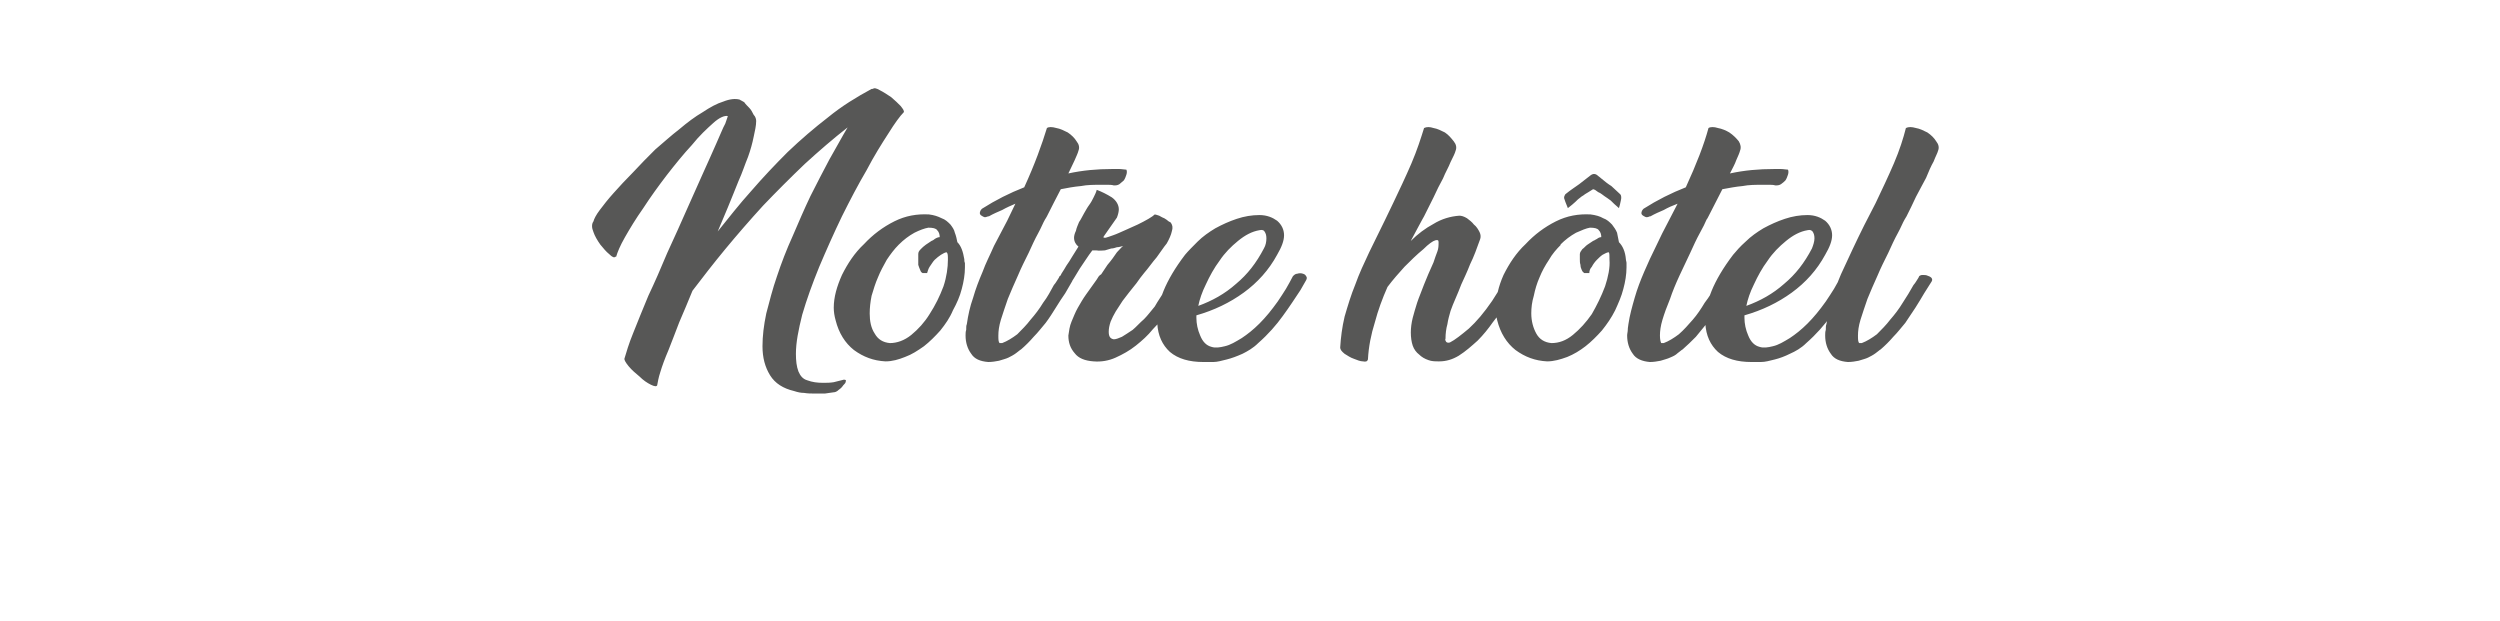 <?xml version="1.0" standalone="no"?><!DOCTYPE svg PUBLIC "-//W3C//DTD SVG 1.1//EN" "http://www.w3.org/Graphics/SVG/1.1/DTD/svg11.dtd"><svg xmlns="http://www.w3.org/2000/svg" version="1.1" width="396.4px" height="98.5px" viewBox="0 -10 396.4 98.5" style="top:-10px">  <desc>Notre hôtel</desc>  <defs/>  <g id="Polygon9184">    <path d="M 138.4 4.1 C 138.6 3.9 139 4 139.5 4.3 C 140.1 4.6 140.7 5 141.3 5.4 C 141.9 5.9 142.4 6.4 142.8 6.8 C 143.2 7.3 143.4 7.6 143.3 7.8 C 142.7 8.4 141.9 9.5 140.9 11.1 C 139.8 12.8 138.6 14.7 137.4 17 C 136.1 19.2 134.8 21.7 133.5 24.3 C 132.2 27 131 29.7 129.9 32.3 C 128.8 35 127.9 37.5 127.2 39.9 C 126.6 42.3 126.2 44.3 126.2 46.1 C 126.2 47.2 126.3 48.1 126.6 48.9 C 126.9 49.6 127.3 50.1 128 50.3 C 128.8 50.6 129.6 50.7 130.5 50.7 C 131.1 50.7 131.6 50.7 132.2 50.6 C 132.7 50.5 133.3 50.3 133.8 50.2 C 134.1 50.2 134.2 50.3 134.1 50.5 C 134.1 50.7 133.9 50.9 133.7 51.1 C 133.5 51.4 133.3 51.6 133 51.8 C 132.7 52.1 132.4 52.2 132.2 52.2 C 131.7 52.3 131.3 52.3 130.8 52.4 C 130.3 52.4 129.8 52.4 129.2 52.4 C 128.6 52.4 128.1 52.4 127.5 52.3 C 127 52.3 126.5 52.2 125.9 52 C 124.2 51.6 122.9 50.8 122.1 49.5 C 121.3 48.2 120.9 46.7 120.9 44.9 C 120.9 43.3 121.1 41.6 121.5 39.7 C 122 37.8 122.5 35.8 123.2 33.8 C 123.9 31.7 124.7 29.6 125.7 27.4 C 126.6 25.3 127.5 23.2 128.5 21.1 C 129.5 19.1 130.5 17.2 131.5 15.3 C 132.6 13.4 133.5 11.7 134.4 10.2 C 132.1 12 129.9 13.9 127.6 16 C 125.3 18.2 123.1 20.4 121 22.6 C 118.9 24.9 116.9 27.2 115 29.5 C 113.1 31.8 111.4 34 109.8 36.1 C 109.1 37.8 108.4 39.5 107.7 41.1 C 107.1 42.7 106.5 44.2 106 45.5 C 105.4 46.9 105 48 104.7 49 C 104.4 49.9 104.3 50.6 104.2 51.1 C 104.1 51.3 103.8 51.3 103.2 51 C 102.6 50.7 102 50.3 101.4 49.7 C 100.8 49.2 100.2 48.7 99.7 48.1 C 99.2 47.5 99 47.1 99 46.9 C 99.3 45.9 99.7 44.5 100.4 42.8 C 101.1 41 101.9 39.1 102.8 36.9 C 103.8 34.8 104.8 32.5 105.8 30.1 C 106.9 27.7 108 25.3 109 23 C 109.9 21 110.7 19.2 111.5 17.4 C 112.3 15.6 113 14.1 113.6 12.7 C 114.2 11.4 114.6 10.3 115 9.6 C 115.3 8.8 115.4 8.4 115.4 8.4 C 114.9 8.3 114.1 8.6 113.1 9.5 C 112.1 10.4 110.9 11.5 109.7 13 C 108.4 14.4 107.1 16 105.7 17.8 C 104.4 19.5 103.1 21.3 102 23 C 100.8 24.7 99.9 26.2 99.1 27.6 C 98.3 29 97.9 30 97.7 30.7 C 97.7 30.7 97.6 30.7 97.6 30.7 C 97.4 30.9 97.1 30.8 96.6 30.3 C 96.1 29.9 95.7 29.4 95.2 28.8 C 94.7 28.1 94.3 27.4 94.1 26.8 C 93.8 26.1 93.8 25.5 94.1 25.1 C 94.1 25.1 94.1 25.1 94.1 25.1 C 94.2 24.7 94.5 24.1 95.1 23.3 C 95.7 22.5 96.4 21.6 97.3 20.6 C 98.2 19.6 99.2 18.5 100.4 17.3 C 101.5 16.1 102.7 14.9 103.9 13.7 C 105.2 12.6 106.4 11.5 107.7 10.5 C 109 9.4 110.2 8.5 111.4 7.8 C 112.6 7 113.7 6.4 114.7 6.1 C 115.7 5.7 116.6 5.6 117.3 5.8 C 117.4 5.9 117.7 6 118 6.2 C 118.2 6.5 118.5 6.8 118.8 7.1 C 119.1 7.4 119.3 7.8 119.5 8.2 C 119.8 8.5 119.9 8.9 119.9 9.2 C 119.9 9.9 119.7 10.8 119.5 11.7 C 119.3 12.7 119 13.8 118.6 14.9 C 118.1 16.1 117.7 17.4 117.1 18.7 C 116.6 20 116 21.4 115.4 22.9 C 115.4 22.9 113.8 26.7 113.8 26.7 C 115.5 24.6 117.2 22.4 119.1 20.3 C 121 18.1 122.9 16.1 124.9 14.1 C 127 12.1 129.1 10.3 131.3 8.6 C 133.5 6.8 135.8 5.4 138.2 4.1 C 138.22 4.1 138.3 4.1 138.3 4.1 C 138.3 4.1 138.4 4.06 138.4 4.1 Z M 147.3 24 C 148.1 24.1 148.7 24.3 149.3 24.6 C 149.9 24.8 150.3 25.2 150.7 25.6 C 151 26 151.3 26.4 151.4 26.9 C 151.6 27.4 151.7 27.9 151.8 28.4 C 152.4 29 152.7 29.9 152.9 31.1 C 152.9 31.3 152.9 31.5 153 31.7 C 153 31.9 153 32.1 153 32.4 C 153 33.5 152.8 34.7 152.5 35.8 C 152.2 37 151.7 38.1 151.1 39.2 C 150.6 40.4 149.9 41.4 149.1 42.4 C 148.3 43.3 147.4 44.2 146.5 44.9 C 145.5 45.6 144.6 46.2 143.5 46.6 C 142.5 47 141.5 47.3 140.4 47.3 C 138.5 47.2 136.9 46.6 135.4 45.5 C 134 44.4 133 42.8 132.5 40.8 C 132.3 40.1 132.2 39.4 132.2 38.8 C 132.2 37.1 132.7 35.4 133.5 33.6 C 134.4 31.8 135.5 30.1 137 28.7 C 138.4 27.2 140 26 141.8 25.1 C 143.6 24.2 145.4 23.9 147.3 24 Z M 146.3 33.3 C 146.1 33.2 146 33.1 145.9 32.8 C 145.8 32.6 145.7 32.3 145.6 32 C 145.6 31.7 145.6 31.4 145.6 31.1 C 145.6 30.8 145.6 30.5 145.6 30.3 C 145.6 30 145.7 29.8 146 29.5 C 146.2 29.3 146.5 29 146.8 28.8 C 147.1 28.6 147.4 28.4 147.7 28.2 C 148 28.1 148.2 27.9 148.2 27.9 C 148.5 27.7 148.8 27.6 149 27.6 C 149 27.2 148.9 26.8 148.6 26.5 C 148.4 26.2 147.9 26.1 147.2 26.1 C 146.6 26.2 145.8 26.5 145 26.9 C 144.1 27.4 143.3 28 142.5 28.8 C 142.5 28.8 142.5 28.8 142.5 28.8 C 141.8 29.5 141.2 30.3 140.6 31.2 C 140.1 32.1 139.6 33 139.2 34 C 138.8 34.9 138.5 35.9 138.2 36.9 C 138 37.9 137.9 38.8 137.9 39.7 C 137.9 40.9 138.1 42 138.7 42.9 C 139.2 43.8 140 44.3 141.1 44.4 C 142.2 44.4 143.4 44 144.5 43.1 C 145.6 42.2 146.6 41.1 147.4 39.8 C 148.3 38.4 149 37 149.6 35.4 C 150.1 33.9 150.3 32.4 150.3 31.2 C 150.3 30.5 150.3 30.2 150.1 30 C 149.9 30 149.5 30.2 149.2 30.4 C 148.9 30.6 148.5 30.9 148.2 31.2 C 147.9 31.5 147.7 31.9 147.4 32.3 C 147.2 32.6 147.1 33 147 33.3 C 147 33.3 146.3 33.3 146.3 33.3 Z M 156.7 24.3 C 156.4 24.4 156.2 24.5 156 24.4 C 155.8 24.3 155.6 24.2 155.5 24.1 C 155.4 24 155.3 23.8 155.4 23.6 C 155.4 23.5 155.5 23.3 155.7 23.1 C 157.9 21.7 160.1 20.6 162.4 19.7 C 164.1 16 165.2 12.9 166 10.3 C 166.3 10.1 166.8 10.1 167.5 10.3 C 168.1 10.4 168.7 10.7 169.3 11 C 169.9 11.4 170.4 11.9 170.7 12.4 C 171.1 12.9 171.2 13.4 171 13.9 C 170.9 14.3 170.7 14.7 170.4 15.4 C 170.1 16 169.8 16.7 169.4 17.5 C 171.7 17 174 16.8 176.3 16.8 C 176.7 16.8 177 16.8 177.5 16.8 C 177.9 16.8 178.3 16.9 178.6 16.9 C 178.7 17.1 178.7 17.4 178.6 17.7 C 178.5 18 178.4 18.3 178.2 18.6 C 178 18.8 177.7 19 177.5 19.2 C 177.2 19.4 176.9 19.4 176.6 19.4 C 176.3 19.3 175.9 19.3 175.6 19.3 C 175.2 19.3 174.9 19.3 174.6 19.3 C 173.5 19.3 172.4 19.3 171.4 19.5 C 170.3 19.6 169.2 19.8 168.2 20 C 168.16 20.02 166 24.3 166 24.3 C 166 24.3 165.72 24.8 165.7 24.8 C 165.4 25.3 165.1 26.1 164.6 27 C 164.1 27.9 163.6 29 163.1 30.1 C 162.5 31.3 161.9 32.5 161.4 33.7 C 160.8 35 160.3 36.2 159.8 37.4 C 159.4 38.6 159 39.7 158.7 40.7 C 158.4 41.7 158.3 42.5 158.3 43.2 C 158.3 43.8 158.3 44.2 158.5 44.4 C 158.5 44.4 158.9 44.4 158.9 44.4 C 159.7 44.1 160.5 43.6 161.3 43 C 162 42.3 162.8 41.5 163.4 40.7 C 164.1 39.9 164.8 39 165.4 38 C 166.1 37.1 166.6 36.1 167.1 35.2 C 167.1 35.2 167.1 35.2 167.1 35.2 C 167.3 35 167.4 34.8 167.6 34.5 C 167.7 34.3 167.9 34.1 168 33.8 C 168.1 33.7 168.3 33.6 168.6 33.6 C 168.8 33.6 169.1 33.6 169.3 33.7 C 169.6 33.8 169.8 33.9 169.9 34 C 170.1 34.2 170.1 34.4 170 34.6 C 170 34.6 168.9 36.5 168.9 36.5 C 168.4 37.2 167.9 38 167.4 38.8 C 166.9 39.6 166.4 40.4 165.8 41.2 C 165.2 41.9 164.6 42.7 163.9 43.4 C 163.3 44.1 162.6 44.8 161.9 45.4 C 161.7 45.5 161.4 45.8 161.1 46 C 160.7 46.3 160.3 46.5 159.9 46.7 C 159.5 46.9 159 47 158.4 47.2 C 157.9 47.3 157.3 47.4 156.7 47.4 C 155.4 47.3 154.5 46.9 154 46.1 C 153.4 45.3 153.1 44.3 153.1 43.2 C 153.1 42.9 153.1 42.6 153.2 42.3 C 153.2 41.9 153.2 41.6 153.3 41.4 C 153.5 40 153.8 38.6 154.3 37.2 C 154.7 35.8 155.2 34.5 155.8 33.1 C 156.3 31.7 157 30.4 157.6 29 C 158.3 27.7 159 26.3 159.7 25 C 159.7 25 161 22.3 161 22.3 C 160.3 22.6 159.6 22.9 158.9 23.3 C 158.2 23.6 157.5 23.9 156.8 24.3 C 156.8 24.3 156.7 24.3 156.7 24.3 Z M 185 39.4 C 184.4 40.4 183.7 41.3 182.8 42.2 C 182 43.2 181.1 44 180.1 44.8 C 179.1 45.6 178 46.2 176.9 46.7 C 175.8 47.2 174.6 47.4 173.4 47.3 C 172 47.2 171 46.8 170.4 46 C 169.7 45.2 169.4 44.3 169.4 43.2 C 169.5 42.5 169.6 41.7 169.9 41 C 170.2 40.3 170.5 39.5 170.9 38.8 C 171.3 38.1 171.7 37.4 172.2 36.7 C 172.7 36 173.2 35.3 173.7 34.6 C 173.8 34.5 173.9 34.3 174.1 34 C 174.2 33.8 174.4 33.6 174.6 33.5 C 174.6 33.5 175.6 32 175.6 32 C 176.2 31.3 176.7 30.6 177.1 30 C 177.6 29.5 177.9 29.1 178.1 29 C 177.7 29.1 177.4 29.2 177.1 29.2 C 176.8 29.3 176.5 29.4 176.2 29.4 C 175.9 29.5 175.5 29.6 175.2 29.7 C 174.8 29.7 174.4 29.8 173.8 29.7 C 173.8 29.7 173.2 29.7 173.2 29.7 C 172.5 30.6 171.9 31.6 171.2 32.6 C 170.6 33.6 170 34.6 169.4 35.5 C 169.3 35.6 169.1 35.7 168.9 35.7 C 168.6 35.7 168.4 35.7 168.1 35.6 C 167.9 35.5 167.7 35.4 167.5 35.2 C 167.4 35.1 167.4 34.9 167.6 34.7 C 167.8 34.3 168.1 33.9 168.3 33.4 C 168.6 32.9 168.9 32.5 169.1 32.1 C 169.4 31.7 169.7 31.2 170 30.7 C 170.3 30.2 170.7 29.6 171 29.1 C 170.6 28.8 170.3 28.3 170.3 27.7 C 170.3 27.4 170.4 27 170.6 26.6 C 170.7 26.1 170.9 25.7 171.1 25.2 C 171.4 24.8 171.6 24.3 171.9 23.8 C 172.2 23.3 172.4 22.9 172.7 22.5 C 173 22.1 173.2 21.7 173.4 21.3 C 173.6 20.9 173.8 20.5 173.9 20.1 C 174.7 20.4 175.5 20.8 176.3 21.3 C 177 21.8 177.4 22.5 177.4 23.2 C 177.4 23.5 177.3 24 177.1 24.5 C 177.1 24.5 175 27.5 175 27.5 C 174.9 27.7 175 27.7 175.3 27.7 C 175.6 27.6 176 27.5 176.5 27.3 C 177.1 27.1 177.7 26.8 178.4 26.5 C 179.1 26.2 179.7 25.9 180.4 25.6 C 181 25.3 181.6 25 182.1 24.7 C 182.6 24.4 182.9 24.2 183.1 24 C 183.2 24 183.5 24.1 183.8 24.2 C 184 24.3 184.3 24.5 184.6 24.6 C 184.9 24.8 185.1 24.9 185.3 25.1 C 185.5 25.2 185.7 25.3 185.7 25.4 C 185.9 25.7 186 26.1 185.8 26.7 C 185.7 27.2 185.4 27.9 185 28.6 C 184.5 29.2 184 30 183.4 30.8 C 182.7 31.6 182.1 32.5 181.4 33.3 C 181 33.8 180.6 34.3 180.2 34.9 C 179.8 35.4 179.4 35.9 179 36.4 C 178.7 36.8 178.4 37.2 178 37.7 C 177.6 38.3 177.3 38.8 176.9 39.4 C 176.6 39.9 176.3 40.5 176.1 41 C 175.9 41.6 175.8 42.1 175.8 42.6 C 175.8 43.3 176 43.7 176.6 43.8 C 177 43.8 177.4 43.6 177.9 43.4 C 178.4 43.1 179 42.7 179.6 42.3 C 180.2 41.8 180.7 41.2 181.4 40.6 C 182 40 182.5 39.3 183.1 38.6 C 183.6 37.7 184.2 36.9 184.7 36 C 185.2 35.1 185.7 34.4 186 33.8 C 186.1 33.7 186.3 33.6 186.6 33.6 C 186.8 33.6 187.1 33.6 187.3 33.7 C 187.6 33.8 187.8 33.9 187.9 34 C 188.1 34.2 188.1 34.4 188 34.6 C 187.8 34.9 187.6 35.3 187.4 35.6 C 187.2 36 187 36.3 186.7 36.7 C 186.5 37.2 186.2 37.6 185.9 38.1 C 185.6 38.6 185.3 39 185 39.4 Z M 203.6 27.3 C 203.6 28.2 203.2 29.2 202.5 30.4 C 201.2 32.8 199.4 34.8 197.2 36.4 C 195 38 192.5 39.2 189.7 40 C 189.7 40 189.7 40.4 189.7 40.4 C 189.7 41.3 189.9 42.3 190.3 43.2 C 190.7 44.2 191.3 44.8 192.1 45 C 192.7 45.2 193.4 45.1 194.2 44.9 C 195.1 44.7 195.9 44.2 196.9 43.6 C 197.8 43 198.7 42.3 199.7 41.3 C 200.7 40.3 201.6 39.2 202.6 37.8 C 203.1 37.1 203.5 36.4 203.9 35.8 C 204.3 35.1 204.7 34.4 205 33.8 C 205.2 33.6 205.4 33.4 205.7 33.4 C 206 33.3 206.3 33.3 206.6 33.4 C 206.9 33.5 207 33.6 207.1 33.8 C 207.3 34 207.2 34.3 207 34.6 C 207 34.6 206.2 36 206.2 36 C 205.4 37.2 204.5 38.6 203.4 40.1 C 202.4 41.5 201.1 43 199.5 44.4 C 198.7 45.2 197.8 45.7 197 46.1 C 196.1 46.5 195.3 46.8 194.5 47 C 193.7 47.2 193 47.4 192.4 47.4 C 191.7 47.4 191.2 47.4 190.8 47.4 C 188.6 47.4 186.8 46.9 185.5 45.8 C 184.3 44.7 183.6 43.2 183.5 41.3 C 183.5 39.5 183.8 37.8 184.5 36.1 C 185.2 34.4 186.3 32.5 187.9 30.4 C 188.4 29.8 189.1 29.1 189.9 28.3 C 190.7 27.5 191.7 26.8 192.7 26.2 C 193.8 25.6 194.9 25.1 196.1 24.7 C 197.3 24.3 198.5 24.1 199.7 24.1 C 200.9 24.1 201.8 24.5 202.5 25 C 203.2 25.6 203.6 26.4 203.6 27.3 C 203.6 27.3 203.6 27.3 203.6 27.3 Z M 199.7 26.5 C 198.5 26.7 197.4 27.3 196.3 28.2 C 195.2 29.1 194.2 30.1 193.4 31.3 C 192.5 32.5 191.8 33.8 191.2 35.1 C 190.6 36.3 190.2 37.5 190 38.5 C 192.2 37.7 194.2 36.6 196 35 C 197.8 33.5 199.2 31.7 200.4 29.4 C 200.7 28.9 200.8 28.3 200.8 27.8 C 200.8 27.3 200.7 27 200.5 26.7 C 200.4 26.5 200.1 26.4 199.7 26.5 Z M 238.5 38.6 C 238.1 39.3 237.5 40.1 236.7 41.1 C 236 42.1 235.2 43.1 234.3 44 C 233.3 44.9 232.4 45.7 231.3 46.4 C 230.3 47 229.3 47.3 228.2 47.3 C 227.6 47.3 227 47.3 226.5 47.1 C 225.9 46.9 225.4 46.6 225 46.2 C 224.6 45.9 224.2 45.4 224 44.8 C 223.8 44.2 223.7 43.5 223.7 42.7 C 223.7 42 223.8 41.2 224 40.4 C 224.2 39.7 224.4 38.9 224.7 38 C 225 37.1 225.4 36.2 225.8 35.1 C 226.2 34.1 226.7 32.9 227.3 31.6 C 227.5 31 227.7 30.4 227.9 29.9 C 228.1 29.4 228.1 28.9 228.1 28.4 C 228.1 28.1 228 28 227.6 28.1 C 227.2 28.2 226.5 28.7 225.7 29.5 C 224.6 30.4 223.6 31.4 222.7 32.3 C 221.8 33.3 220.9 34.3 220 35.5 C 219.2 37.3 218.5 39.2 218 41.1 C 217.4 43 217 45 216.9 47 C 216.8 47.3 216.6 47.4 216.1 47.3 C 215.7 47.3 215.2 47.1 214.7 46.9 C 214.1 46.7 213.7 46.4 213.2 46.1 C 212.7 45.7 212.5 45.4 212.5 45.1 C 212.6 43.5 212.8 41.9 213.2 40.2 C 213.7 38.5 214.2 36.8 214.9 35.1 C 215.5 33.4 216.3 31.7 217.1 30 C 217.9 28.3 218.8 26.6 219.6 24.9 C 219.6 24.9 220.9 22.2 220.9 22.2 C 221.9 20.1 222.9 18 223.8 15.9 C 224.7 13.8 225.3 11.9 225.8 10.3 C 226.2 10.1 226.7 10.1 227.3 10.3 C 227.9 10.4 228.5 10.7 229.1 11 C 229.7 11.4 230.1 11.9 230.5 12.4 C 230.9 12.9 231 13.4 230.8 13.9 C 230.7 14.3 230.4 14.9 230 15.7 C 229.7 16.5 229.2 17.3 228.8 18.3 C 228.3 19.2 227.8 20.2 227.3 21.3 C 226.8 22.3 226.3 23.3 225.8 24.3 C 225.8 24.25 223.8 28 223.8 28 C 223.8 28 223.68 28.21 223.7 28.2 C 224.8 27.1 226 26.2 227.3 25.5 C 228.6 24.7 230 24.3 231.4 24.2 C 231.7 24.2 232.1 24.3 232.6 24.6 C 233 24.9 233.4 25.2 233.7 25.6 C 234.1 25.9 234.4 26.4 234.6 26.8 C 234.8 27.2 234.8 27.6 234.7 27.9 C 234.2 29.3 233.7 30.7 233.1 31.9 C 232.6 33.2 232.1 34.2 231.7 35.1 C 231.4 35.9 231.1 36.6 230.8 37.3 C 230.5 38 230.2 38.7 230 39.3 C 229.8 40 229.6 40.7 229.5 41.4 C 229.3 42.1 229.2 42.9 229.2 43.7 C 229.1 43.9 229.2 44 229.3 44.2 C 229.4 44.3 229.6 44.4 229.9 44.3 C 230.7 43.9 231.7 43.1 232.9 42.1 C 234.1 41 235.3 39.6 236.6 37.7 C 237.1 36.9 237.7 36 238.2 35.1 C 238.2 35.1 239 33.8 239 33.8 C 239 33.7 239.2 33.6 239.5 33.6 C 239.7 33.6 240 33.6 240.2 33.7 C 240.5 33.8 240.7 33.9 240.8 34 C 241 34.2 241 34.4 240.9 34.6 C 240.89 34.6 238.5 38.6 238.5 38.6 C 238.5 38.6 238.49 38.6 238.5 38.6 Z M 252.2 24 C 253 24.1 253.7 24.3 254.2 24.6 C 254.8 24.8 255.2 25.2 255.6 25.6 C 255.9 26 256.2 26.4 256.4 26.9 C 256.5 27.4 256.6 27.9 256.7 28.4 C 257.3 29 257.7 29.9 257.8 31.1 C 257.8 31.3 257.9 31.5 257.9 31.7 C 257.9 31.9 257.9 32.1 257.9 32.4 C 257.9 33.5 257.7 34.7 257.4 35.8 C 257.1 37 256.6 38.1 256.1 39.2 C 255.5 40.4 254.8 41.4 254 42.4 C 253.2 43.3 252.3 44.2 251.4 44.9 C 250.5 45.6 249.5 46.2 248.5 46.6 C 247.4 47 246.4 47.3 245.3 47.3 C 243.4 47.2 241.8 46.6 240.3 45.5 C 238.9 44.4 237.9 42.8 237.4 40.8 C 237.2 40.1 237.2 39.4 237.2 38.8 C 237.2 37.1 237.6 35.4 238.4 33.6 C 239.3 31.8 240.4 30.1 241.9 28.7 C 243.3 27.2 244.9 26 246.7 25.1 C 248.5 24.2 250.3 23.9 252.2 24 Z M 251.2 33.3 C 251.1 33.2 250.9 33.1 250.8 32.8 C 250.7 32.6 250.6 32.3 250.6 32 C 250.5 31.7 250.5 31.4 250.5 31.1 C 250.5 30.8 250.5 30.5 250.5 30.3 C 250.5 30 250.7 29.8 250.9 29.5 C 251.2 29.3 251.4 29 251.7 28.8 C 252 28.6 252.3 28.4 252.6 28.2 C 252.9 28.1 253.1 27.9 253.2 27.9 C 253.4 27.7 253.7 27.6 253.9 27.6 C 253.9 27.2 253.8 26.8 253.5 26.5 C 253.3 26.2 252.8 26.1 252.1 26.1 C 251.5 26.2 250.8 26.5 249.9 26.9 C 249 27.4 248.2 28 247.4 28.8 C 247.4 28.8 247.5 28.8 247.5 28.8 C 246.8 29.5 246.1 30.3 245.6 31.2 C 245 32.1 244.5 33 244.1 34 C 243.7 34.9 243.4 35.9 243.2 36.9 C 242.9 37.9 242.8 38.8 242.8 39.7 C 242.8 40.9 243.1 42 243.6 42.9 C 244.1 43.8 244.9 44.3 246 44.4 C 247.2 44.4 248.3 44 249.4 43.1 C 250.5 42.2 251.5 41.1 252.4 39.8 C 253.2 38.4 253.9 37 254.5 35.4 C 255 33.9 255.3 32.4 255.2 31.2 C 255.2 30.5 255.2 30.2 255.1 30 C 254.8 30 254.5 30.2 254.1 30.4 C 253.8 30.6 253.5 30.9 253.2 31.2 C 252.9 31.5 252.6 31.9 252.4 32.3 C 252.1 32.6 252 33 252 33.3 C 252 33.3 251.2 33.3 251.2 33.3 Z M 248.2 22 C 248.1 21.8 248.1 21.6 248 21.4 C 248 21.1 248.1 21 248.2 20.8 C 248.7 20.4 249.1 20.1 249.4 19.9 C 249.7 19.7 250.1 19.4 250.4 19.2 C 250.4 19.2 252.2 17.8 252.2 17.8 C 252.6 17.5 253 17.5 253.4 17.9 C 253.4 17.86 253.4 17.9 253.4 17.9 C 253.4 17.9 253.9 18.27 253.9 18.3 C 254.5 18.8 255 19.2 255.5 19.5 C 255.9 19.9 256.4 20.3 256.9 20.8 C 257.1 21 257.1 21.4 257 21.8 C 256.9 22.3 256.8 22.7 256.7 23 C 256.1 22.5 255.7 22.1 255.4 21.8 C 255 21.5 254.7 21.3 254.4 21.1 C 254.1 20.9 253.9 20.7 253.7 20.6 C 253.4 20.5 253.2 20.3 252.9 20.1 C 252.89 20.11 252.6 20 252.6 20 C 252.6 20 251.83 20.48 251.8 20.5 C 251.6 20.6 251.5 20.7 251.3 20.8 C 251.1 21 250.8 21.1 250.6 21.3 C 250.3 21.5 250.1 21.7 249.8 22 C 249.5 22.3 249.1 22.6 248.6 23 C 248.6 23 248.2 22 248.2 22 Z M 261.6 24.3 C 261.4 24.4 261.1 24.5 260.9 24.4 C 260.7 24.3 260.5 24.2 260.4 24.1 C 260.3 24 260.2 23.8 260.3 23.6 C 260.3 23.5 260.4 23.3 260.6 23.1 C 262.8 21.7 265 20.6 267.3 19.7 C 269 16 270.2 12.9 270.9 10.3 C 271.2 10.1 271.8 10.1 272.4 10.3 C 273 10.4 273.7 10.7 274.2 11 C 274.8 11.4 275.3 11.9 275.7 12.4 C 276 12.9 276.1 13.4 275.9 13.9 C 275.8 14.3 275.6 14.7 275.3 15.4 C 275.1 16 274.7 16.7 274.3 17.5 C 276.6 17 278.9 16.8 281.3 16.8 C 281.6 16.8 282 16.8 282.4 16.8 C 282.8 16.8 283.2 16.9 283.5 16.9 C 283.6 17.1 283.6 17.4 283.5 17.7 C 283.4 18 283.3 18.3 283.1 18.6 C 282.9 18.8 282.7 19 282.4 19.2 C 282.1 19.4 281.8 19.4 281.5 19.4 C 281.2 19.3 280.8 19.3 280.5 19.3 C 280.2 19.3 279.8 19.3 279.5 19.3 C 278.4 19.3 277.3 19.3 276.3 19.5 C 275.2 19.6 274.2 19.8 273.1 20 C 273.09 20.02 270.9 24.3 270.9 24.3 C 270.9 24.3 270.65 24.8 270.6 24.8 C 270.4 25.3 270 26.1 269.5 27 C 269 27.9 268.5 29 268 30.1 C 267.4 31.3 266.9 32.5 266.3 33.7 C 265.7 35 265.2 36.2 264.8 37.4 C 264.3 38.6 263.9 39.7 263.6 40.7 C 263.3 41.7 263.2 42.5 263.2 43.2 C 263.2 43.8 263.3 44.2 263.4 44.4 C 263.4 44.4 263.8 44.4 263.8 44.4 C 264.6 44.1 265.4 43.6 266.2 43 C 267 42.3 267.7 41.5 268.4 40.7 C 269.1 39.9 269.7 39 270.3 38 C 271 37.1 271.6 36.1 272.1 35.2 C 272.1 35.2 272 35.2 272 35.2 C 272.2 35 272.3 34.8 272.5 34.5 C 272.6 34.3 272.8 34.1 272.9 33.8 C 273 33.7 273.2 33.6 273.5 33.6 C 273.7 33.6 274 33.6 274.2 33.7 C 274.5 33.8 274.7 33.9 274.8 34 C 275 34.2 275 34.4 274.9 34.6 C 274.9 34.6 273.8 36.5 273.8 36.5 C 273.3 37.2 272.8 38 272.3 38.8 C 271.8 39.6 271.3 40.4 270.7 41.2 C 270.1 41.9 269.5 42.7 268.9 43.4 C 268.2 44.1 267.5 44.8 266.8 45.4 C 266.6 45.5 266.3 45.8 266 46 C 265.7 46.3 265.3 46.5 264.8 46.7 C 264.4 46.9 263.9 47 263.3 47.2 C 262.8 47.3 262.2 47.4 261.6 47.4 C 260.4 47.3 259.4 46.9 258.9 46.1 C 258.3 45.3 258 44.3 258 43.2 C 258 42.9 258.1 42.6 258.1 42.3 C 258.1 41.9 258.2 41.6 258.2 41.4 C 258.4 40 258.8 38.6 259.2 37.2 C 259.6 35.8 260.1 34.5 260.7 33.1 C 261.3 31.7 261.9 30.4 262.6 29 C 263.2 27.7 263.9 26.3 264.6 25 C 264.6 25 266 22.3 266 22.3 C 265.2 22.6 264.5 22.9 263.8 23.3 C 263.1 23.6 262.4 23.9 261.7 24.3 C 261.7 24.3 261.6 24.3 261.6 24.3 Z M 290.5 27.3 C 290.5 28.2 290.1 29.2 289.4 30.4 C 288.1 32.8 286.3 34.8 284.1 36.4 C 281.9 38 279.4 39.2 276.6 40 C 276.6 40 276.6 40.4 276.6 40.4 C 276.6 41.3 276.8 42.3 277.2 43.2 C 277.6 44.2 278.2 44.8 279 45 C 279.6 45.2 280.3 45.1 281.1 44.9 C 282 44.7 282.8 44.2 283.8 43.6 C 284.7 43 285.6 42.3 286.6 41.3 C 287.6 40.3 288.5 39.2 289.5 37.8 C 290 37.1 290.4 36.4 290.8 35.8 C 291.2 35.1 291.6 34.4 291.9 33.8 C 292.1 33.6 292.3 33.4 292.6 33.4 C 292.9 33.3 293.2 33.3 293.5 33.4 C 293.7 33.5 293.9 33.6 294 33.8 C 294.1 34 294.1 34.3 293.9 34.6 C 293.9 34.6 293 36 293 36 C 292.3 37.2 291.4 38.6 290.3 40.1 C 289.3 41.5 288 43 286.4 44.4 C 285.6 45.2 284.7 45.7 283.8 46.1 C 283 46.5 282.2 46.8 281.4 47 C 280.6 47.2 279.9 47.4 279.2 47.4 C 278.6 47.4 278.1 47.4 277.7 47.4 C 275.5 47.4 273.7 46.9 272.4 45.8 C 271.2 44.7 270.5 43.2 270.4 41.3 C 270.4 39.5 270.7 37.8 271.4 36.1 C 272.1 34.4 273.2 32.5 274.8 30.4 C 275.3 29.8 275.9 29.1 276.8 28.3 C 277.6 27.5 278.6 26.8 279.6 26.2 C 280.7 25.6 281.8 25.1 283 24.7 C 284.2 24.3 285.4 24.1 286.6 24.1 C 287.8 24.1 288.7 24.5 289.4 25 C 290.1 25.6 290.5 26.4 290.5 27.3 C 290.5 27.3 290.5 27.3 290.5 27.3 Z M 286.6 26.5 C 285.4 26.7 284.3 27.3 283.2 28.2 C 282.1 29.1 281.1 30.1 280.3 31.3 C 279.4 32.5 278.7 33.8 278.1 35.1 C 277.5 36.3 277.1 37.5 276.9 38.5 C 279.1 37.7 281.1 36.6 282.9 35 C 284.7 33.5 286.1 31.7 287.3 29.4 C 287.5 28.9 287.7 28.3 287.7 27.8 C 287.7 27.3 287.6 27 287.4 26.7 C 287.2 26.5 287 26.4 286.6 26.5 Z M 302 24.8 C 301.7 25.3 301.4 26.1 300.9 27 C 300.4 27.9 299.9 29 299.4 30.1 C 298.8 31.3 298.2 32.5 297.7 33.7 C 297.1 35 296.6 36.2 296.1 37.4 C 295.7 38.6 295.3 39.7 295 40.7 C 294.7 41.7 294.6 42.5 294.6 43.2 C 294.6 43.8 294.6 44.2 294.8 44.4 C 294.8 44.4 295.2 44.4 295.2 44.4 C 296 44.1 296.8 43.6 297.6 43 C 298.3 42.3 299.1 41.5 299.7 40.7 C 300.4 39.9 301.1 39 301.7 38 C 302.3 37.1 302.9 36.1 303.4 35.2 C 303.4 35.2 303.4 35.2 303.4 35.2 C 303.6 35 303.7 34.8 303.9 34.5 C 304 34.3 304.2 34.1 304.3 33.8 C 304.4 33.7 304.6 33.6 304.8 33.6 C 305.1 33.6 305.4 33.6 305.6 33.7 C 305.9 33.8 306.1 33.9 306.2 34 C 306.4 34.2 306.4 34.4 306.3 34.6 C 306.3 34.6 305.1 36.5 305.1 36.5 C 304.7 37.2 304.2 38 303.7 38.8 C 303.2 39.6 302.6 40.4 302.1 41.2 C 301.5 41.9 300.9 42.7 300.2 43.4 C 299.6 44.1 298.9 44.8 298.2 45.4 C 298 45.5 297.7 45.8 297.4 46 C 297 46.3 296.6 46.5 296.2 46.7 C 295.8 46.9 295.3 47 294.7 47.2 C 294.2 47.3 293.6 47.4 293 47.4 C 291.7 47.3 290.8 46.9 290.3 46.1 C 289.7 45.3 289.4 44.3 289.4 43.2 C 289.4 42.9 289.4 42.6 289.5 42.3 C 289.5 41.9 289.5 41.6 289.6 41.4 C 290 38.7 290.8 36.1 291.9 33.5 C 293.1 30.9 294.3 28.3 295.6 25.7 C 295.6 25.7 297.4 22.2 297.4 22.2 C 298.4 20.1 299.4 18 300.3 15.9 C 301.2 13.8 301.8 11.9 302.2 10.3 C 302.6 10.1 303.1 10.1 303.8 10.3 C 304.4 10.4 305 10.7 305.6 11 C 306.2 11.4 306.7 11.9 307 12.4 C 307.4 12.9 307.5 13.4 307.3 13.9 C 307.2 14.3 306.9 14.8 306.6 15.6 C 306.2 16.3 305.8 17.2 305.4 18.2 C 304.9 19.1 304.4 20.1 303.8 21.2 C 303.3 22.3 302.8 23.3 302.3 24.3 C 302.3 24.3 302 24.8 302 24.8 Z " stroke="none" fill="#575756"/>  </g></svg>